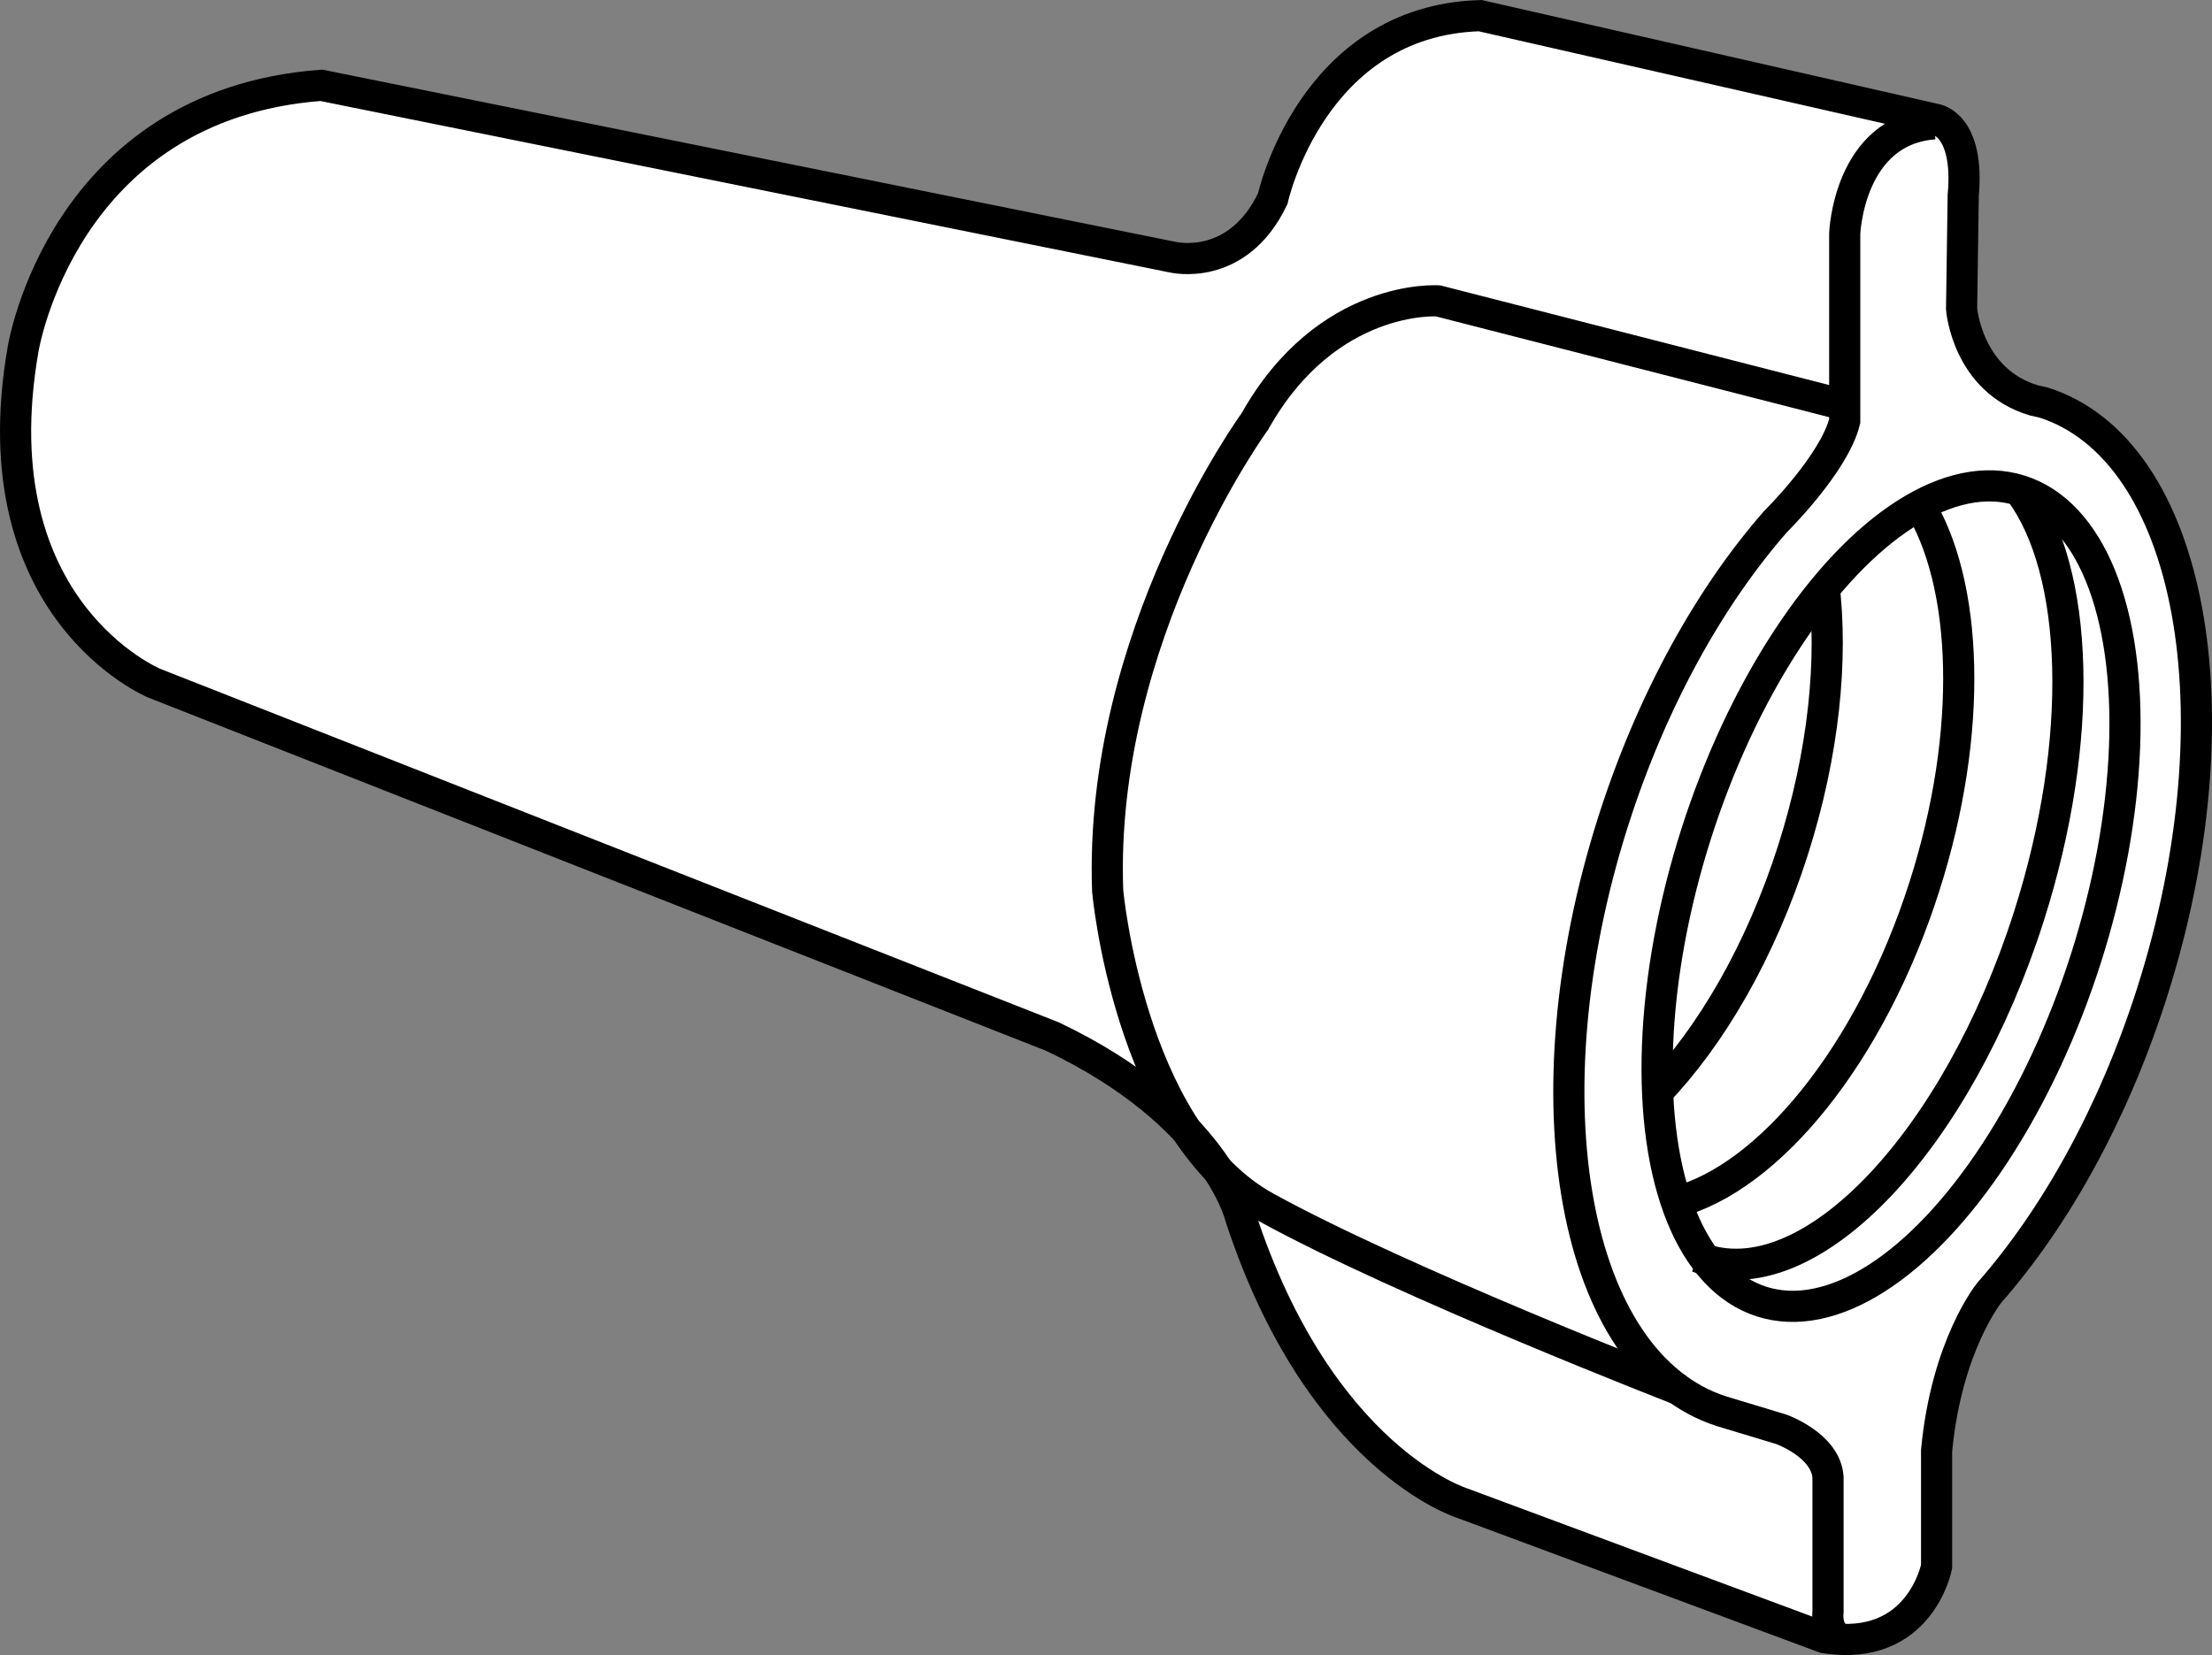 <?xml version="1.0" encoding="iso-8859-1"?>
<!-- Generator: Adobe Illustrator 28.1.0, SVG Export Plug-In . SVG Version: 6.00 Build 0)  -->
<svg version="1.1" id="web_image" xmlns="http://www.w3.org/2000/svg" xmlns:xlink="http://www.w3.org/1999/xlink" x="0px" y="0px"
	 width="56.8px" height="42.51px" viewBox="0 0 56.8 42.51" enable-background="new 0 0 56.8 42.51" xml:space="preserve">
<rect x="0" y="0" width="56.8" height="42.51" fill="#808080" stroke="none"/>
<path fill="#FFFFFF" stroke="#000000" stroke-width="0.8" stroke-miterlimit="10" d="M52.474,10.339
	c3.82,1.218,5.067,8.006,2.785,15.161c-0.992,3.11-2.487,5.778-4.174,7.7c0,0-1.099,1.342-1.357,4.06v2.977
	c0,0-0.421,2.216-2.88,1.828l-9.297-3.455c0,0-3.663-1.124-5.702-7.367c0,0-0.624-2.622-4.828-4.62L3.963,17.549
	c0,0-4.537-1.873-3.371-8.574c0,0,0.999-6.285,7.658-6.784l21.851,4.412c0,0,1.665,0.416,2.58-1.498
	c0,0,0.999-4.578,5.327-4.703L49.704,3.065c0,0,0.874,0.125,0.708,1.956l-0.042,2.913c0,0,0.142,1.845,1.864,2.352
	L52.474,10.339z"/>
<path fill="none" stroke="#000000" stroke-width="0.8" stroke-miterlimit="10" d="M49.667,3.18
	c-2.204,0.167-2.298,2.82-2.298,2.82v4.816c-0.272,1.097-1.775,2.58-1.775,2.58
	c-1.685,1.922-3.177,4.587-4.168,7.693c-2.281,7.155-1.035,13.943,2.785,15.161l1.528,0.462
	c0,0,1.149,0.407,1.201,1.233v3.458c0,0-0.073,0.533,0.324,0.689"/>
<ellipse transform="matrix(0.304 -0.953 0.953 0.304 11.86 62.278)" fill="none" stroke="#000000" stroke-width="0.8" stroke-miterlimit="10" cx="48.542" cy="23.024" rx="10.929" ry="5.252"/>
<path fill="none" stroke="#000000" stroke-width="0.8" stroke-miterlimit="10" d="M51.869,12.617
	c1.511,2.035,1.683,6.359,0.23,10.917c-1.834,5.75-5.56,9.698-8.324,8.817
	c-0.059-0.019-0.118-0.04-0.175-0.063"/>
<path fill="none" stroke="#000000" stroke-width="0.8" stroke-miterlimit="10" d="M49.247,12.906
	c1.293,2.059,1.44,5.874,0.171,9.854c-1.378,4.322-4.004,7.518-6.419,8.129"/>
<path fill="none" stroke="#000000" stroke-width="0.8" stroke-miterlimit="10" d="M46.827,14.954
	c0.247,1.97,0.007,4.393-0.786,6.881c-0.827,2.593-2.103,4.781-3.513,6.248"/>
<path fill="none" stroke="#000000" stroke-width="0.8" stroke-miterlimit="10" d="M47.369,10.405L36.927,7.728
	c0,0-2.855-0.201-4.704,3.096c0,0-4.021,5.508-3.78,12.062c0,0,0.549,6.036,3.929,8.046
	c0.043,0.026,0.087,0.051,0.132,0.075c3.498,1.93,10.653,4.704,10.653,4.704"/>
</svg>
